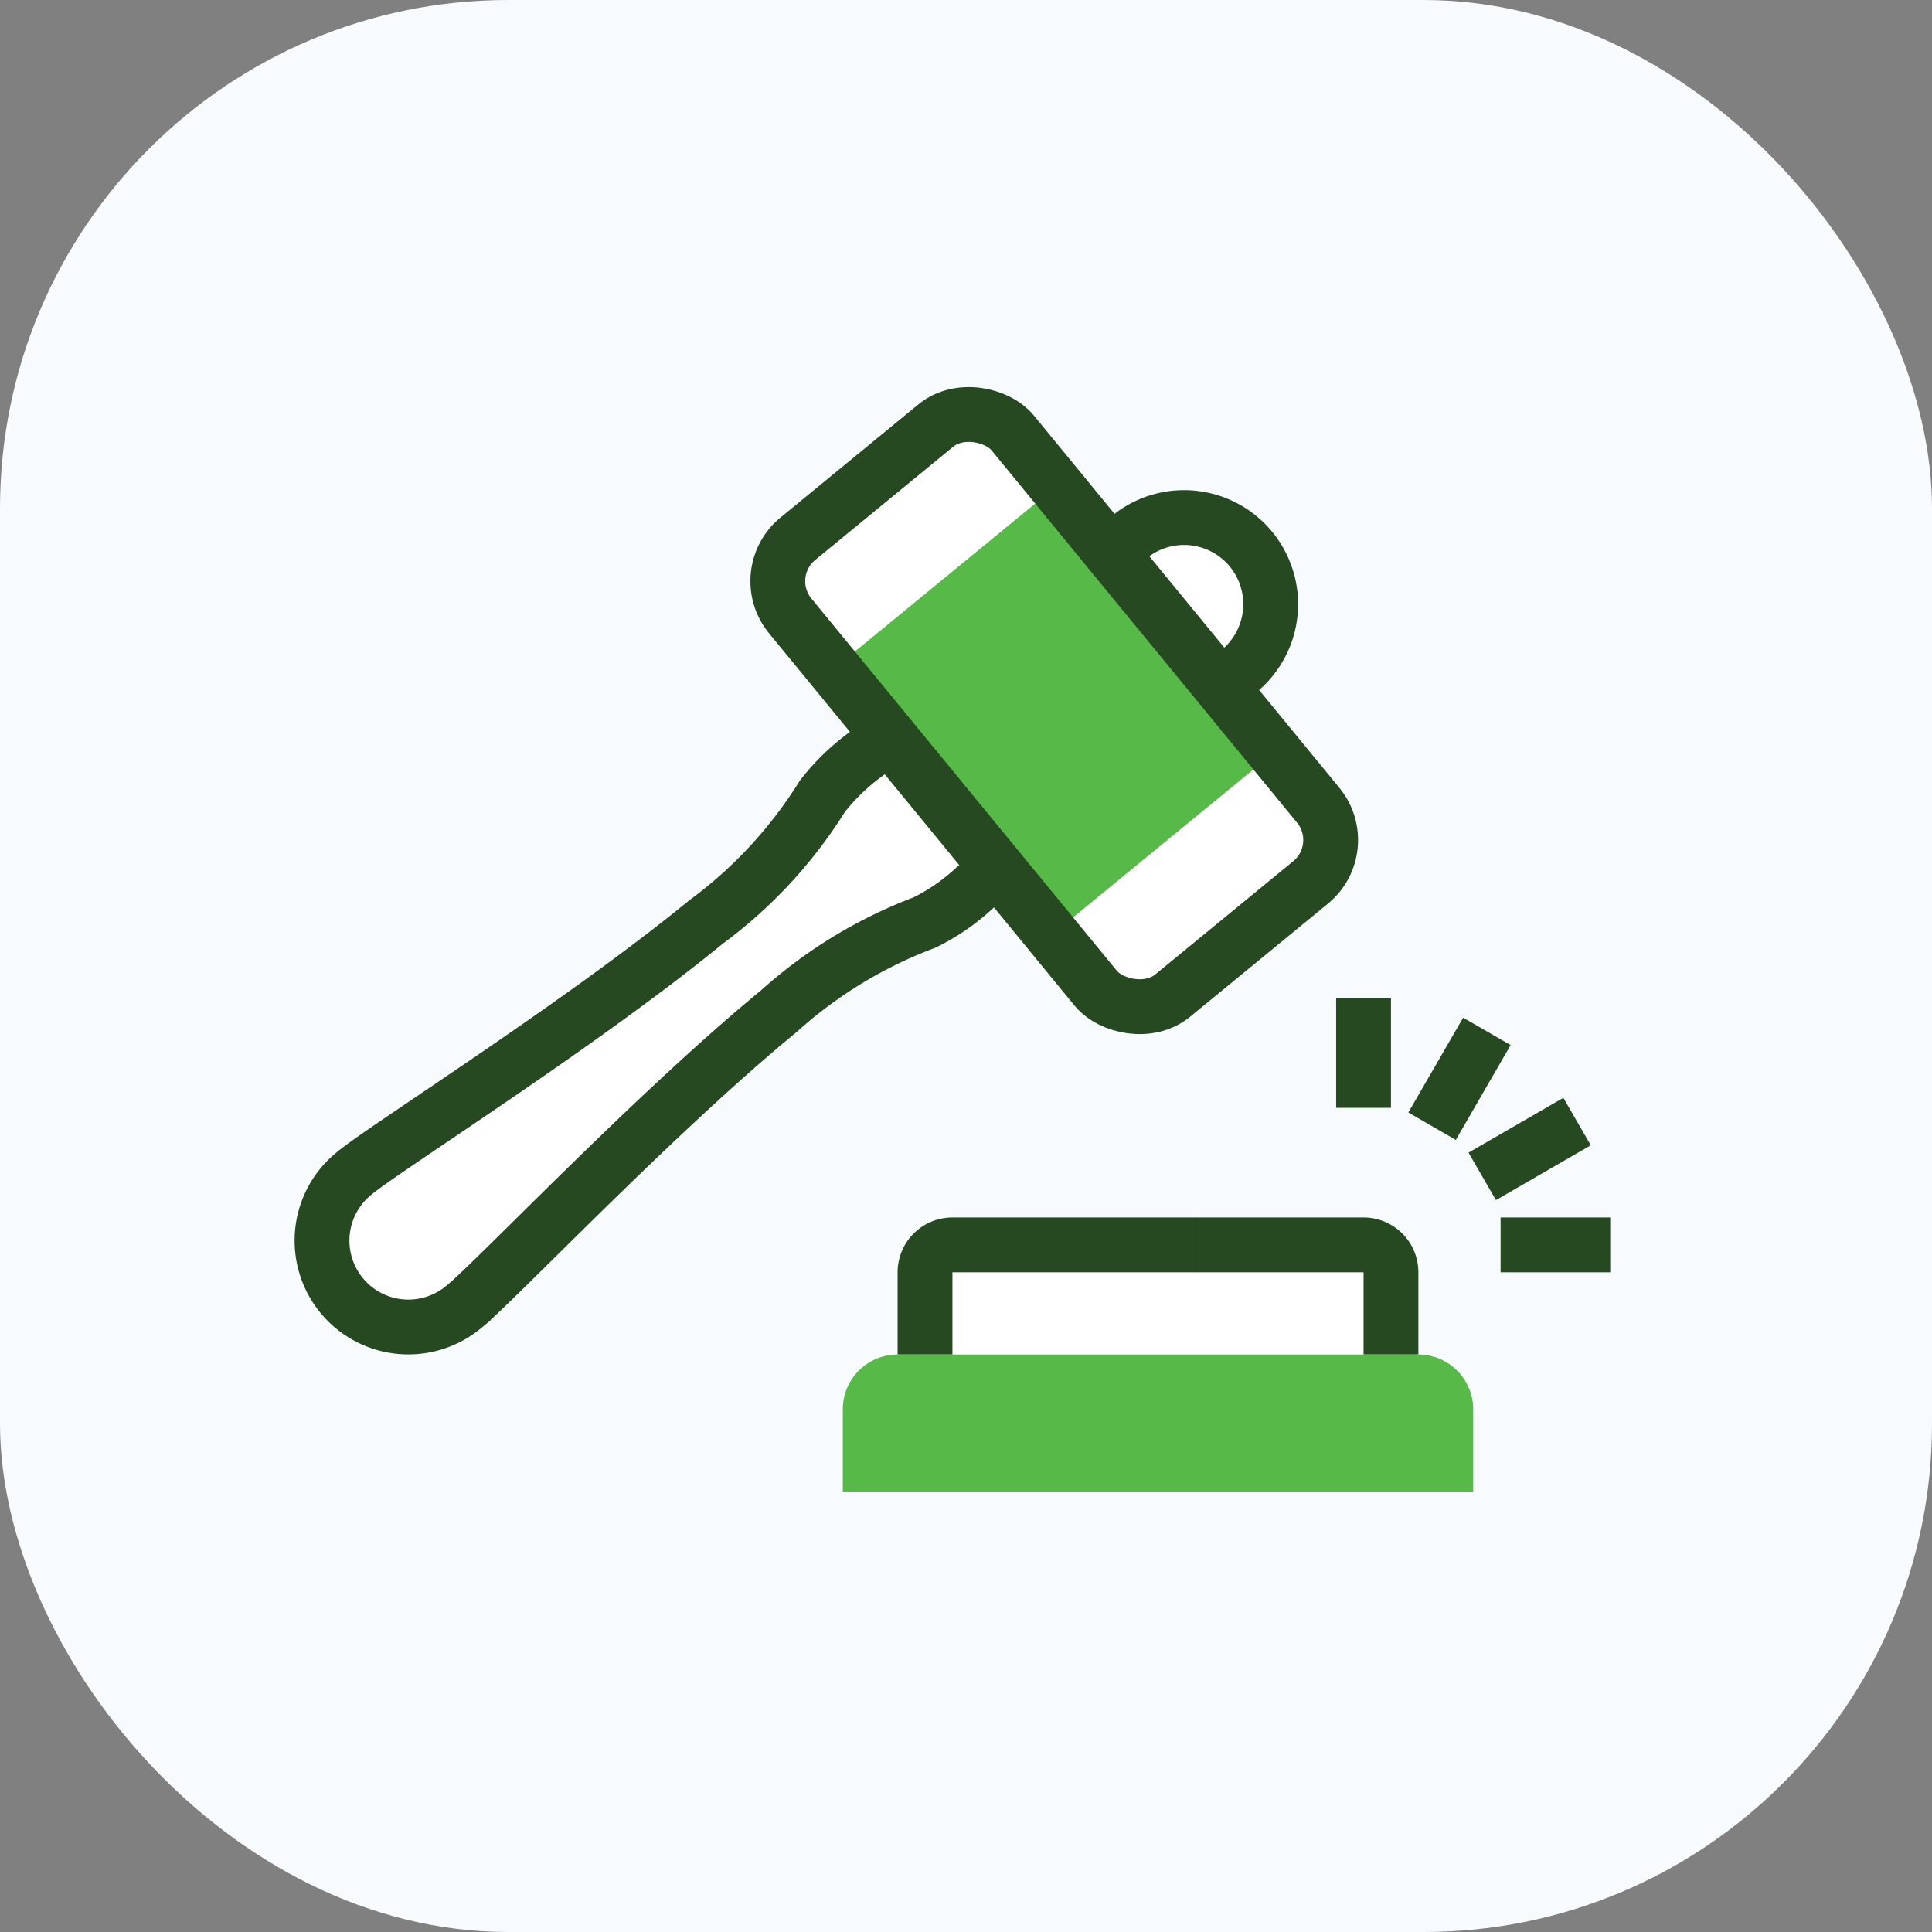 <?xml version="1.0" encoding="UTF-8" standalone="no"?>
<!DOCTYPE svg PUBLIC "-//W3C//DTD SVG 1.1//EN" "http://www.w3.org/Graphics/SVG/1.1/DTD/svg11.dtd">
<svg xmlns="http://www.w3.org/2000/svg" viewBox="0 0 70.49 70.49"><rect x="0" y="0" width="70.49" height="70.49" fill="#808080" stroke="none"/><g id="Layer_2" data-name="Layer 2"><g id="Layer_1-2" data-name="Layer 1"><rect width="70.49" height="70.49" rx="18.55" style="fill:#f8fbfd"/><path d="M45.35,24.37a3.15,3.15,0,0,0-4-4.88l-.82.67,4,4.87Z" style="fill:#fff"/><path d="M48.1,29.38,37,15.8a2,2,0,0,0-2.81-.27l-5,4.13a2,2,0,0,0-.28,2.81l3.57,4.35-.81.67A7.88,7.88,0,0,0,30,29.06a16.57,16.57,0,0,1-4.2,4.58C21.16,37.41,13.91,42,12.9,42.83a3.15,3.15,0,1,0,4,4.87c1-.82,6.93-7,11.52-10.81a16.77,16.77,0,0,1,5.31-3.23,7.6,7.6,0,0,0,1.86-1.29l.82-.67L40,36.05a2,2,0,0,0,2.81.28l5-4.13A2,2,0,0,0,48.1,29.38Z" style="fill:#fff"/><rect x="33.52" y="45.42" width="17.53" height="6.17" style="fill:#fff"/><rect x="33.21" y="19.65" width="10.51" height="12.55" transform="translate(-7.72 30.28) rotate(-39.37)" style="fill:#57b947"/><path d="M43.75,45.42h6a1,1,0,0,1,1,1v3" style="fill:none;stroke:#264922;stroke-miterlimit:10;stroke-width:2px"/><path d="M33.75,49.42v-3a1,1,0,0,1,1-1h9" style="fill:none;stroke:#264922;stroke-miterlimit:10;stroke-width:2px"/><path d="M43.75,50.42h-11a1,1,0,0,0-1,1v2h21v-2a1,1,0,0,0-1-1h-8" style="fill:#57b947;stroke:#57b947;stroke-miterlimit:10;stroke-width:2px"/><line x1="49.75" y1="36.42" x2="49.75" y2="40.42" style="fill:none;stroke:#264922;stroke-miterlimit:10;stroke-width:2px"/><line x1="54.25" y1="37.63" x2="52.25" y2="41.09" style="fill:none;stroke:#264922;stroke-miterlimit:10;stroke-width:2px"/><line x1="57.54" y1="40.92" x2="54.08" y2="42.92" style="fill:none;stroke:#264922;stroke-miterlimit:10;stroke-width:2px"/><line x1="58.75" y1="45.42" x2="54.75" y2="45.42" style="fill:none;stroke:#264922;stroke-miterlimit:10;stroke-width:2px"/><path d="M36.41,31.7l-.82.67a7.6,7.6,0,0,1-1.86,1.29,16.77,16.77,0,0,0-5.31,3.23c-4.59,3.77-10.48,10-11.52,10.81a3.15,3.15,0,1,1-4-4.87c1-.86,8.26-5.42,12.86-9.19A16.57,16.57,0,0,0,30,29.06a7.88,7.88,0,0,1,1.63-1.57l.82-.67" style="fill:none;stroke:#264922;stroke-miterlimit:10;stroke-width:2px"/><path d="M40.53,20.16l.81-.67a3.16,3.16,0,0,1,4,4.88l-.82.66" style="fill:none;stroke:#264922;stroke-miterlimit:10;stroke-width:2px"/><rect x="33.21" y="15.15" width="10.51" height="21.56" rx="2" transform="translate(-7.72 30.28) rotate(-39.37)" style="fill:none;stroke:#264922;stroke-miterlimit:10;stroke-width:2px"/></g></g></svg>